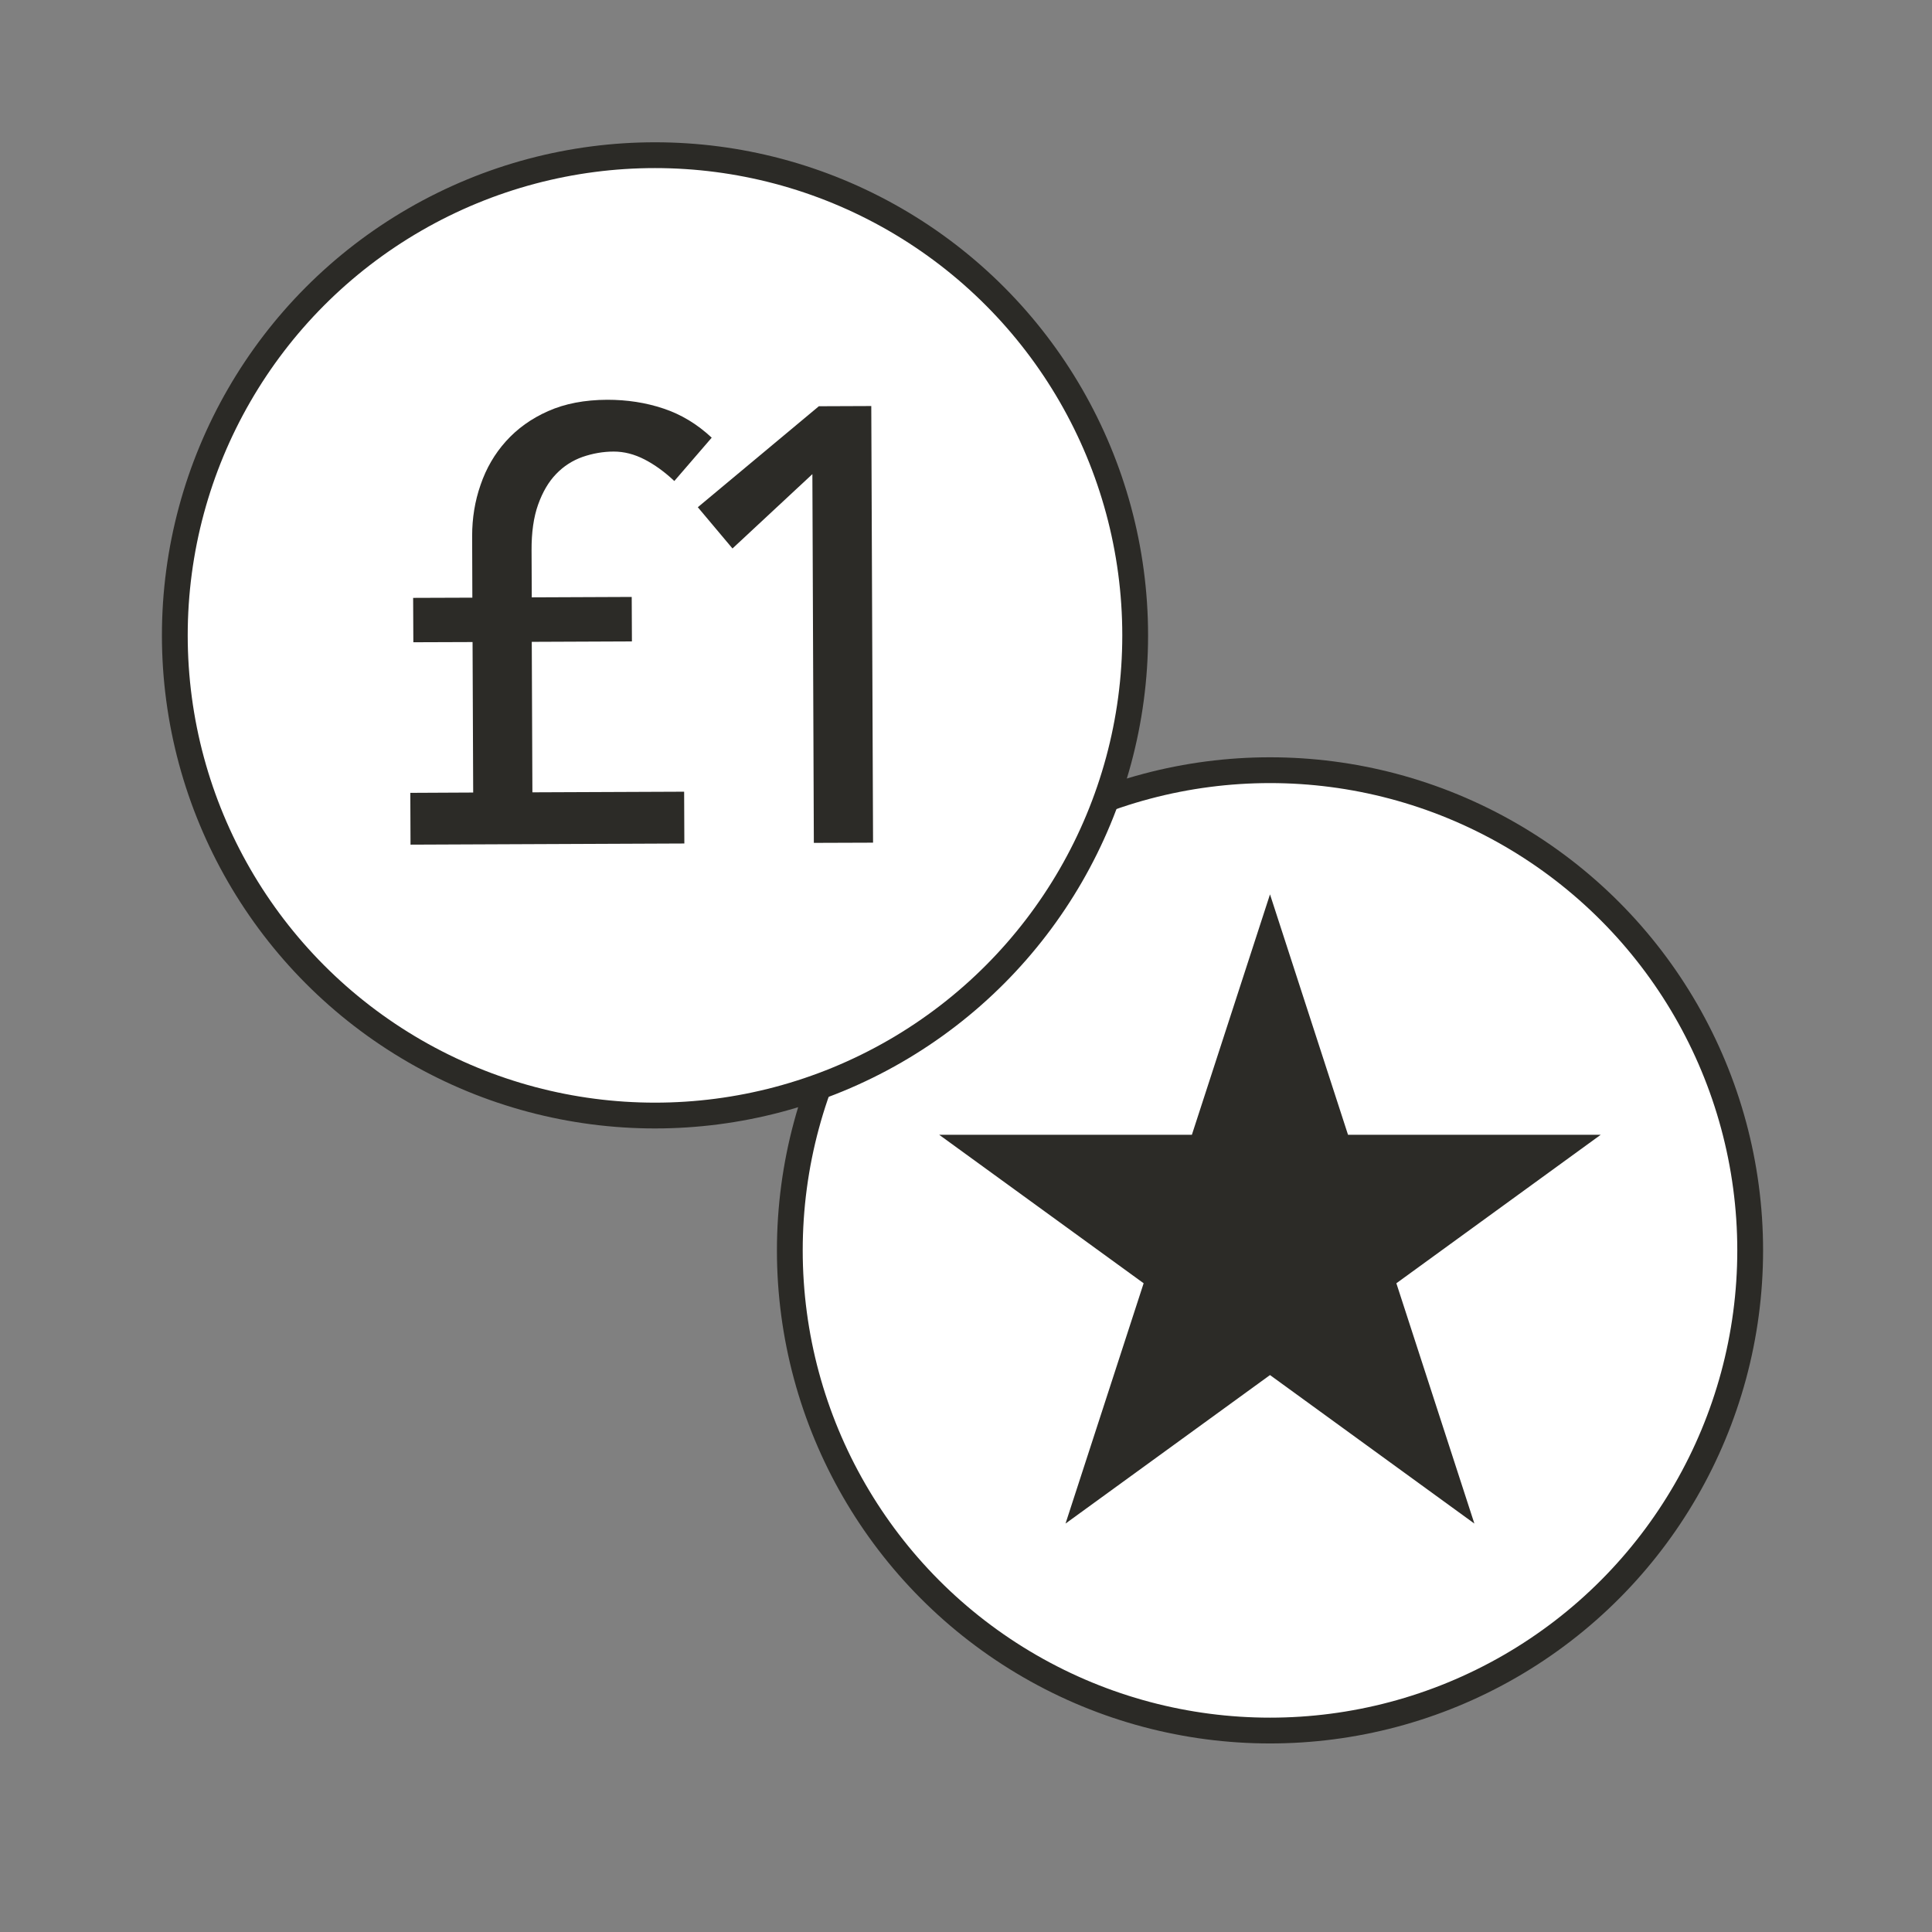 <svg viewBox="0 0 185 185" xmlns="http://www.w3.org/2000/svg" id="Step_3"><rect x="0" y="0" width="185" height="185" fill="#808080" stroke="none"/><defs><style>.cls-1{fill:none;stroke:#2b2a26;stroke-linecap:round;stroke-miterlimit:10;stroke-width:2.47px;}.cls-2{fill:#2c2b27;}.cls-2,.cls-3{stroke-width:0px;}.cls-3{fill:#fff;}</style></defs><path d="M167.58,119.73c0,25.39-20.59,45.98-45.98,45.98s-45.98-20.59-45.98-45.98,20.59-45.98,45.98-45.98,45.98,20.59,45.98,45.98" class="cls-3"></path><circle r="45.98" cy="119.73" cx="121.61" class="cls-1"></circle><polygon points="121.61 85.64 129.08 108.66 153.28 108.66 133.71 122.88 141.18 145.89 121.61 131.67 102.03 145.89 109.51 122.88 89.93 108.66 114.13 108.66 121.61 85.64" class="cls-2"></polygon><path d="M108.69,60.84c0,25.39-20.59,45.98-45.98,45.98s-45.98-20.59-45.98-45.98S37.32,14.87,62.72,14.87s45.98,20.59,45.98,45.98" class="cls-3"></path><circle r="45.98" cy="60.84" cx="62.72" class="cls-1"></circle><path d="M60.49,61.42l-9.57.04.06,14.41,14.53-.06.02,4.96-26.22.11-.02-4.96,6.02-.03-.06-14.41-5.67.02-.02-4.25,5.67-.02-.02-5.91c0-1.69.26-3.33.81-4.9.54-1.58,1.35-2.97,2.43-4.17,1.08-1.2,2.42-2.17,4.03-2.88,1.61-.72,3.5-1.08,5.67-1.09,1.89,0,3.68.27,5.38.84,1.69.56,3.23,1.49,4.62,2.79l-3.58,4.15c-.91-.86-1.86-1.55-2.84-2.06-.99-.51-1.97-.76-2.96-.76-1.02,0-2.02.18-2.98.51-.96.34-1.81.88-2.53,1.63-.73.75-1.3,1.73-1.73,2.93-.43,1.2-.64,2.67-.63,4.4l.02,4.49,9.57-.04.02,4.25Z" class="cls-2"></path><polygon points="77.79 45.4 70.14 52.52 66.82 48.57 78.41 38.9 83.43 38.88 83.6 80.69 77.93 80.71 77.79 45.4" class="cls-2"></polygon></svg>
